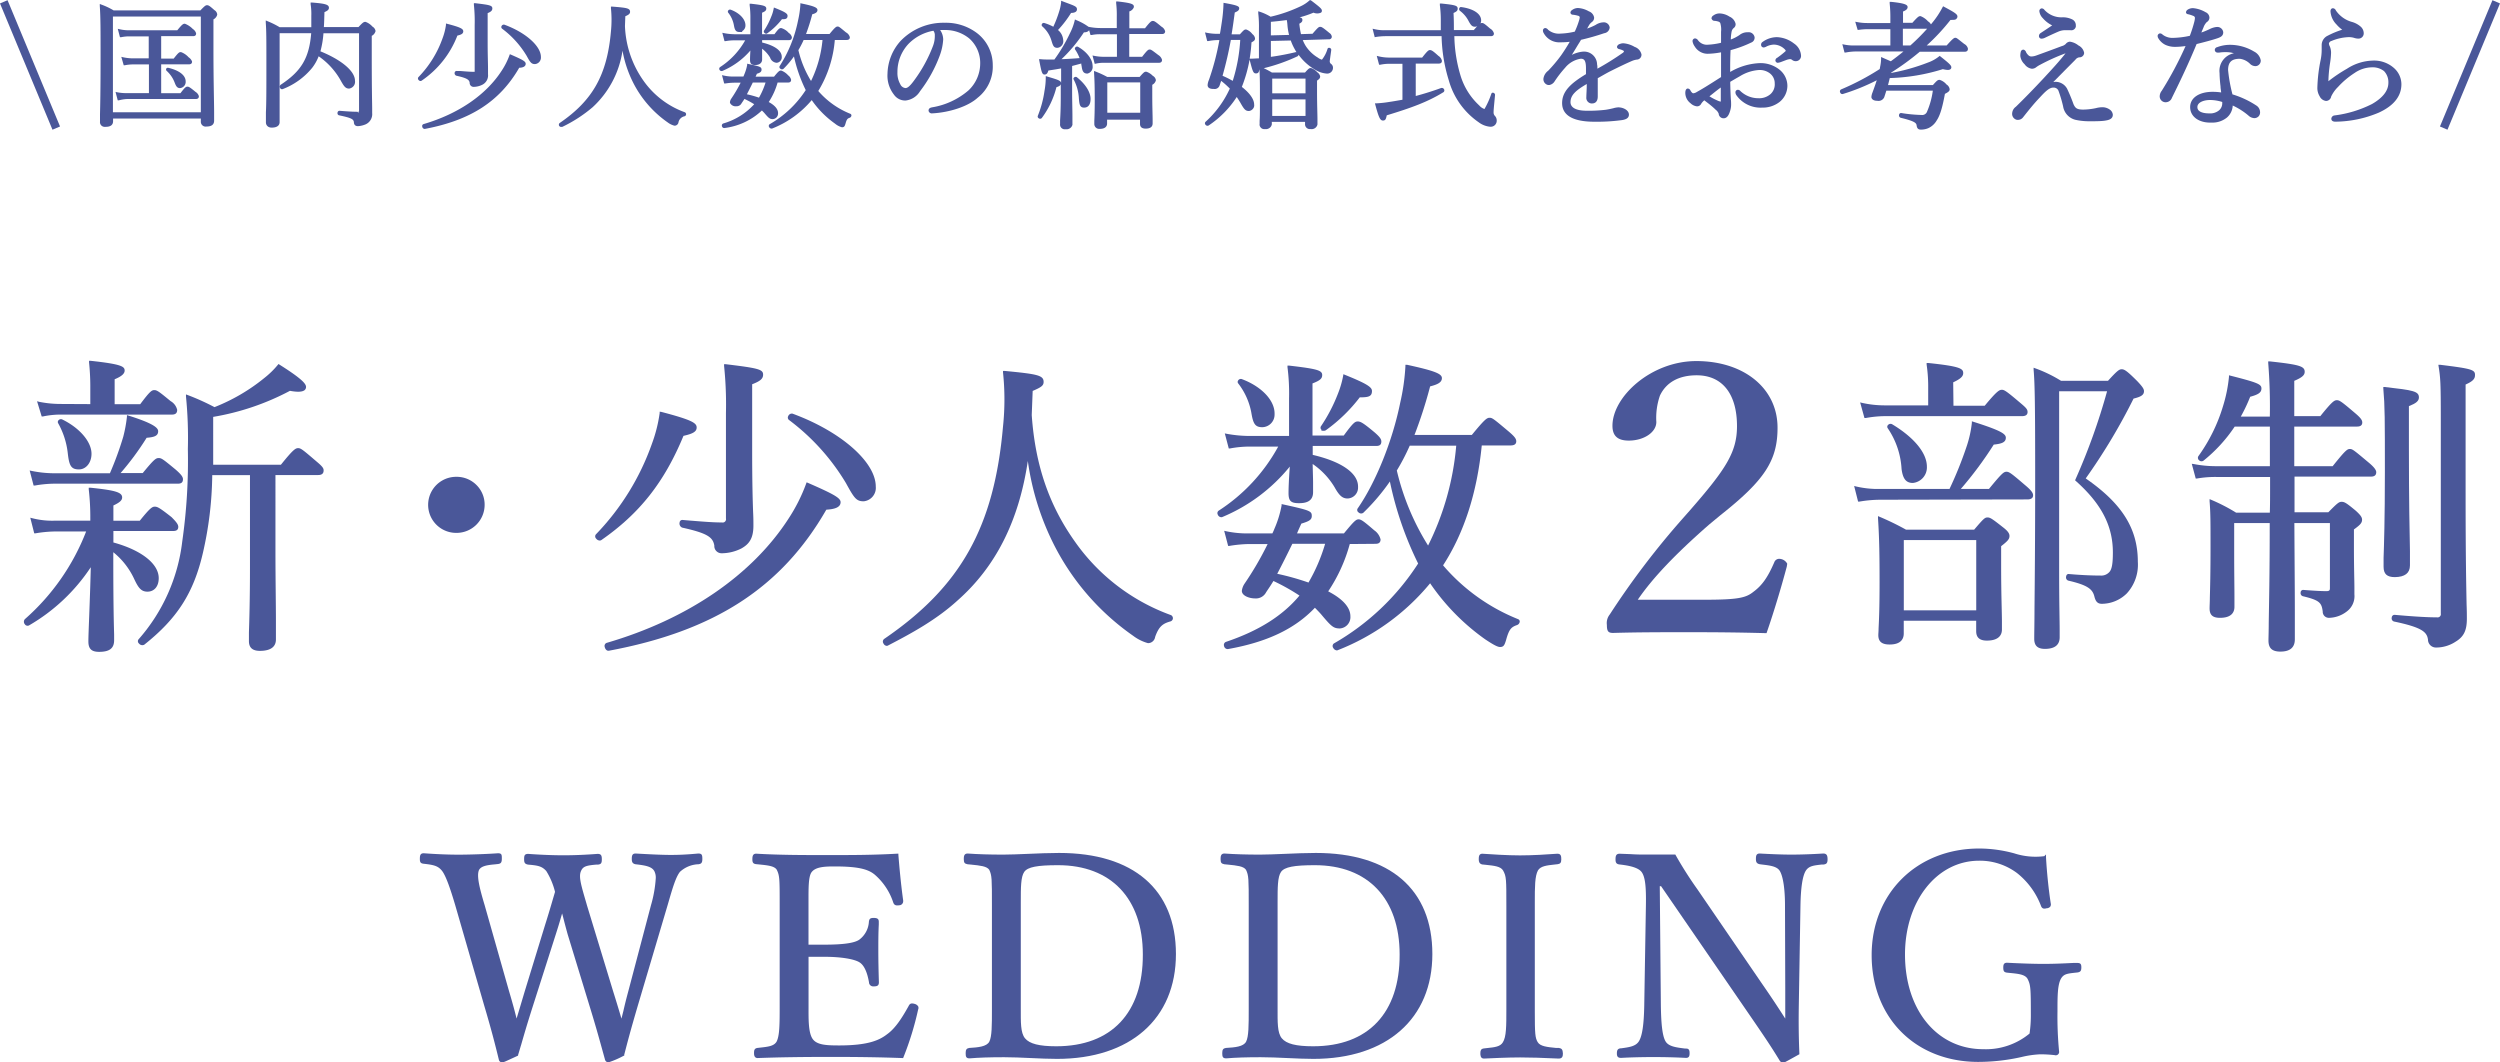 <svg xmlns="http://www.w3.org/2000/svg" viewBox="0 0 479.75 203.88"><defs><style>.cls-1{fill:#4a5799;}</style></defs><g id="レイヤー_2" data-name="レイヤー 2"><g id="sec_ttl_intro.svg" data-name="sec ttl intro.svg"><path class="cls-1" d="M134,163.79h0c-1.85.17-3.38.27-5.27.27s-4.45-.14-6.75-.27c-.68,0-.74.46-.74,1.06s.16.88.71,1c1.9.22,3.17.43,3.64,1.37a2.77,2.77,0,0,1,.25,1.34,23.6,23.6,0,0,1-.91,5.13L120.63,190c-.47,1.74-.78,3-1,4-.14.54-.25,1-.37,1.47-.14-.45-.27-.9-.42-1.4-.3-1-.65-2.16-1.21-3.94l-5-16.42-.1-.36c-1.08-3.68-1.53-5.2-1-6.27.38-.85,1.1-1,2.86-1.16l.34,0c.6-.07.76-.27.76-1s-.12-1.06-.81-1.06h0c-2.35.18-4.55.27-6.52.27s-4.38-.09-6.79-.27c-.76,0-.79.4-.79,1.06s.16.88.76,1c1.9.16,2.65.3,3.49,1.23a13.77,13.77,0,0,1,1.68,4l-.33,1.12c-.42,1.44-.85,2.92-1.65,5.46l-3.84,12.53-1,3.35c-.21.71-.39,1.29-.56,1.85-.3-1.23-.67-2.65-1.46-5.31L93,173.69c-1-3.32-1.54-5.59-1.1-6.69.38-.82,1.63-1,3.08-1.13l.62-.07c.46-.07.7-.24.7-1s0-1.06-.75-1.06h0c-2,.15-5.36.27-7.54.27-1.95,0-4.08-.08-6.7-.27-.69,0-.74.48-.74,1.11s.16.83.71.9c2,.22,2.76.42,3.5,1.31s1.6,3.33,2.6,6.72L92.93,193c1.32,4.44,2.07,7.35,2.8,10.35a.64.64,0,0,0,.62.52c.26,0,.38-.06,2.42-1l.65-.3,0-.11c.22-.71.4-1.36.6-2,.5-1.73,1.06-3.7,2.26-7.46l4.43-13.87c.48-1.49.85-2.75,1.16-3.84q.15.54.3,1.14c.22.86.47,1.8.76,2.85L113.12,193c1.06,3.43,1.76,5.93,2.43,8.35l.53,1.92a.72.72,0,0,0,.59.59h.06l.06,0a17.67,17.67,0,0,0,2.9-1.26l.1,0,0-.2c.68-2.61,1.12-4.34,2.62-9.46l5.67-19.12.19-.65c.79-2.73,1.42-4.88,2.22-5.87a5.49,5.49,0,0,1,3.54-1.45c.5-.07.75-.23.75-1S134.7,163.79,134,163.79Z"/><path class="cls-1" d="M197.24,88.46a51.27,51.27,0,0,0,5.07,16.18A47.46,47.46,0,0,0,217.44,122a8.47,8.47,0,0,0,2.85,1.42h.08a1.38,1.38,0,0,0,1.3-1.19c.73-2.07,1.5-2.58,3-3a.68.68,0,0,0,.36-.35.6.6,0,0,0,0-.49.63.63,0,0,0-.32-.35,38.53,38.53,0,0,1-18.36-14c-5-7-7.68-14.7-8.36-24.39l.18-4.63c1.6-.69,2.1-1,2.1-1.73,0-1.28-1.22-1.51-7.48-2.11l-.31,0,0,.31a49.54,49.54,0,0,1,0,10.33c-1.69,19.3-8.09,30.74-22.81,40.79a.65.65,0,0,0-.11.91.73.73,0,0,0,.61.42.46.46,0,0,0,.23-.06c4.52-2.34,9.28-4.94,13.31-8.61C191.11,108.75,195.53,99.94,197.24,88.46Z"/><path class="cls-1" d="M131,99.78a.52.52,0,0,0-.58.47.85.85,0,0,0,.49,1c4.93,1.09,5.9,1.87,6.17,3.46a1.35,1.35,0,0,0,.35,1,1.37,1.37,0,0,0,1,.46h.2a8.48,8.48,0,0,0,3.66-.93c1.37-.78,2.29-1.81,2.29-4.36,0-.71,0-1.53-.06-2.65-.08-2.28-.18-5.71-.18-11.75V73.74c1.58-.61,2.1-1.07,2.1-1.85,0-1-.88-1.24-7.18-2l-.31,0,0,.31a72.5,72.5,0,0,1,.36,9.09V99.49a.64.64,0,0,1-.48.77.7.7,0,0,1-.29,0c-1.65,0-3.42-.14-6.37-.38Z"/><path class="cls-1" d="M203.24,163.68c-1.88,0-4,.09-6.08.18-1.74.07-3.39.14-4.61.14-2.7,0-4.87-.07-6.86-.21-.68,0-.74.52-.74,1.06,0,.73.17.88.71,1l.72.07c1.68.17,3,.3,3.46,1,.51,1.09.51,1.74.51,6.8v20.05c0,3,0,5.15-.5,6.12S187.67,201,186,201.1c-.52.09-.69.32-.69,1s.09,1,.75,1h0c1.76-.15,3.87-.22,6.63-.22,1.59,0,3.38.08,5.1.16s3.48.16,5.05.16c14.07,0,22.82-7.71,22.82-20.12S217.47,163.68,203.24,163.68Zm-.54,37.1c-3.28,0-5.12-.47-6-1.53s-.81-3.14-.81-5.84v-20h0v-.33c0-2.79,0-4.81.66-5.76s2.52-1.29,6.49-1.29c10.19,0,16.27,6.41,16.27,17.14C219.35,194.38,213.28,200.78,202.7,200.78Z"/><path class="cls-1" d="M60.67,88.5C58.07,86.27,57.73,86,57.21,86s-1,.32-3.3,3.18h-13c0-.59,0-1.2,0-1.83s0-1.55,0-2.36V80a48.45,48.45,0,0,0,14.73-5c1.46.27,2.37.22,2.81-.13a.8.8,0,0,0,.28-.61c0-.56-.62-1.47-5.1-4.29l-.18-.12-.14.17a16.68,16.68,0,0,1-2.55,2.49,36,36,0,0,1-9.6,5.62,44.76,44.76,0,0,0-5.09-2.3l-.38-.14,0,.4a80.28,80.28,0,0,1,.36,10.06,109.08,109.08,0,0,1-1.08,17.78,34.45,34.45,0,0,1-8.4,18.78.58.58,0,0,0,.11.79.8.8,0,0,0,1,.22c6.29-5,9.45-9.87,11.24-17.54a69.43,69.43,0,0,0,1.81-15h7.24v17.51c0,6.49-.13,10.51-.2,12.67,0,.8,0,1.35,0,1.67,0,1.26.69,1.87,2.11,1.87,2.54,0,3.07-1.18,3.07-2.17,0-.71,0-1.94,0-3.59,0-3.2-.09-8-.09-13.45V91.16h8.15c.27,0,1.09,0,1.09-.85C62.14,89.85,61.82,89.46,60.67,88.5Z"/><path class="cls-1" d="M6.08,90.37l-.39-.08.76,2.89.22,0a22,22,0,0,1,3.62-.36H34.11c.48,0,1-.1,1-.85,0-.47-.36-.94-1.42-1.87C31.29,88.12,31,87.9,30.45,87.9s-.93.29-3.06,2.88H23.14a53.43,53.43,0,0,0,5-6.77c1.47-.12,2.21-.36,2.21-1.26,0-.57-.65-1.42-5.7-3l-.29-.09,0,.3a26.49,26.49,0,0,1-.71,3.86,61.71,61.71,0,0,1-2.56,7H10.29A22,22,0,0,1,6.08,90.37Z"/><path class="cls-1" d="M87.54,91.5a5.38,5.38,0,0,0,0,10.76h0A5.39,5.39,0,0,0,93,96.91a5.29,5.29,0,0,0-1.53-3.8,5.35,5.35,0,0,0-3.77-1.61Z"/><path class="cls-1" d="M116.05,124.17c.08.36.34.71.69.71h.08c20.29-3.78,33.17-12.13,41.75-27.07,1.37-.09,2.74-.35,2.74-1.44,0-.79-1.18-1.49-6.27-3.71l-.25-.1-.09.25a32.67,32.67,0,0,1-3.39,6.73c-7,10.83-19.36,19.3-34.9,23.83A.63.63,0,0,0,116.05,124.17Z"/><path class="cls-1" d="M151.26,79.85a.58.58,0,0,0,.17.76,42.18,42.18,0,0,1,10.91,12.1c1.6,2.92,2,3.49,3.4,3.49h0a2.59,2.59,0,0,0,2.32-2.83c0-4.71-6.7-10.59-16-14A.76.76,0,0,0,151.26,79.85Z"/><path class="cls-1" d="M126.59,79l0,.28a28.11,28.11,0,0,1-1.49,5.89,47.9,47.9,0,0,1-10.74,17.37.6.6,0,0,0,.05.83.89.89,0,0,0,.68.36.61.61,0,0,0,.31-.09h0c7.36-5.12,12.08-11.1,15.76-20,1.64-.37,2.53-.74,2.53-1.6s-.85-1.44-6.79-3Z"/><path class="cls-1" d="M253.64,82.52l.05,0-.2.14h.42a.64.64,0,0,0,.23,0,.53.53,0,0,0,.29-.1l.1-.07a30.58,30.58,0,0,0,6.41-6.24c1.63,0,2.34-.14,2.34-1.21,0-.7-.75-1.32-5.19-3.11l-.29-.12-.05.31a18,18,0,0,1-1,3.43,31.23,31.23,0,0,1-3.21,6.18A.54.54,0,0,0,253.64,82.52Z"/><path class="cls-1" d="M28.29,113.54c1.3,0,2.17-1,2.17-2.59,0-2.77-3.33-5.38-8.7-6.85v-2.2H33.21c.44,0,1-.08,1-.79,0-.44-.31-.89-1.3-1.88-2.33-1.83-2.71-2-3.21-2s-.92.27-2.88,2.7H21.76V97c1.24-.58,1.68-1,1.68-1.54,0-1-1.37-1.38-6.1-1.87l-.31,0,0,.31a46.92,46.92,0,0,1,.3,5.55v.47H10.41a15.26,15.26,0,0,1-4.2-.47l-.4-.1.76,3,.22,0a23.56,23.56,0,0,1,3.74-.36h6A43.09,43.09,0,0,1,4.78,118.81a.74.74,0,0,0,0,1,.61.61,0,0,0,.8.2,35.5,35.5,0,0,0,11.84-11.16c-.07,3.2-.2,6.58-.3,9.33-.09,2.3-.16,4.12-.16,4.91,0,1.41.59,2,2.05,2,2,0,2.89-.67,2.89-2.23,0-.24,0-.58,0-1.12-.05-1.81-.16-5.57-.16-14.24v-1.53a14.31,14.31,0,0,1,4,5.11C26.53,112.77,27.07,113.54,28.29,113.54Z"/><path class="cls-1" d="M11.61,77.52a20.78,20.78,0,0,1-4.09-.41L7.11,77,8,79.92l.23,0a16.27,16.27,0,0,1,3.55-.36H33c.85,0,1-.46,1-.91a2.64,2.64,0,0,0-1.28-1.69c-2.12-1.75-2.58-2.1-3.1-2.1s-.88.27-2.71,2.7H22V72.78c1.33-.55,1.92-1.07,1.92-1.67,0-.79-.64-1.23-6.52-1.87l-.31,0,0,.31c.15,1.44.23,2.9.24,4.35v3.65Z"/><path class="cls-1" d="M15.15,90.08c1.37,0,2.41-1.29,2.41-3,0-2.29-2.25-4.94-5.6-6.58a.61.61,0,0,0-.71.13.47.47,0,0,0-.1.57A15.11,15.11,0,0,1,13,86.92C13.27,89.33,13.61,90.08,15.15,90.08Z"/><path class="cls-1" d="M175.45,192.63c-.71-.21-.92.09-1.1.45-1.17,2.11-2.48,4.22-4.09,5.37-1.45,1.13-3.57,2.17-9.25,2.17-2.52,0-4.36-.1-5.13-1.35s-.72-3.78-.72-5.94v-9.72c.85,0,2,0,3.1,0,3.1,0,5.74.43,6.72,1.09,1.23.8,1.63,3,1.78,3.79a.8.8,0,0,0,.79.8h.11c.75,0,1-.2,1-.8-.06-1.9-.11-4.1-.11-6.1,0-1.66,0-3.26.09-5l0-.5c0-.55-.27-.74-1-.74s-.82.25-.9.73a4.6,4.6,0,0,1-1.7,3.33c-.81.72-3,1.07-6.8,1.07-1.06,0-2.24,0-3.09,0v-8.56c0-2.33,0-4.34.51-5.22.69-1.13,2.49-1.23,4.43-1.23,4.38,0,6.52.45,7.88,1.67a12,12,0,0,1,3.44,5.24c.17.5.5.65,1.16.54a.72.72,0,0,0,.53-.23.75.75,0,0,0,.22-.53.57.57,0,0,0,0-.16c-.45-3.19-.77-6.85-.92-8.74l0-.24h-.24c-4.64.27-9.06.27-13.33.27s-9.22,0-13.71-.27c-.68,0-.74.53-.74,1.11s.16.83.71.9l.62.06c1.67.17,2.88.3,3.34,1,.57,1.14.57,1.79.57,6.86v19.17c0,3.54,0,5.88-.61,7-.53.84-1.6.95-3.23,1.13l-.44.05c-.53.09-.64.4-.64.94,0,.31,0,1,.7,1,4-.15,8.61-.22,14.13-.22,5.19,0,9.51.07,13.6.22h.18l.07-.17a58.08,58.08,0,0,0,2.81-9.14.75.75,0,0,0,0-.62A1.15,1.15,0,0,0,175.45,192.63Z"/><path class="cls-1" d="M462.47,108.49c0-.54,0-1.44,0-2.74-.07-3.36-.2-9.62-.2-19.58V77.94c1.4-.55,1.92-1,1.92-1.67,0-1.18-1.07-1.39-6.52-2l-.31,0,0,.3c.3,3.29.3,6,.3,16,0,9.16-.17,14.12-.25,16.51,0,.81,0,1.34,0,1.67,0,1.4.65,2,2.17,2C461.48,110.72,462.47,110,462.47,108.49Z"/><path class="cls-1" d="M389,95.84c.28,0,1.15,0,1.15-.79,0-.48-.39-1-1.59-2-2.61-2.24-3-2.52-3.52-2.52s-.89.29-3.36,3.3h-5.4a71.85,71.85,0,0,0,6.32-8.51c1.51-.16,2.32-.43,2.32-1.32,0-.73-.93-1.38-6.23-3.06l-.29-.09,0,.3a21.3,21.3,0,0,1-.94,4.33,73.45,73.45,0,0,1-3.35,8.35H360.77a18.5,18.5,0,0,1-4.56-.47l-.4-.1.76,3,.23,0a24.14,24.14,0,0,1,4-.36Z"/><path class="cls-1" d="M349.88,163.79h0c-2.05.13-4.33.21-6.09.21-2,0-4.31-.11-6.09-.21-.69,0-.74.46-.74,1.06s.16.88.76,1l.46.06c1.51.18,2.82.34,3.36,1.22.65,1.07,1,3.54,1,6.62l.05,15.88v5.84c-1.47-2.3-2.86-4.39-4.56-6.84l-12.32-18a73.75,73.75,0,0,1-4.14-6.51l-.07-.13h-.15c-2.59,0-4,0-5.4,0-.83,0-1.9,0-3-.08l-2.14-.08c-.73,0-.79.5-.79,1.11s.18.88.76.95c1.62.18,3.56.52,4.25,1.46s.88,2.84.82,6.39L315.53,193c-.07,3.66-.39,5.75-1,6.78s-1.91,1.18-3.41,1.39h-.13c-.59.08-.71.4-.71,1s.22.84.81.84h0c1.66-.1,4-.16,6.25-.16,2,0,4.12.05,6.21.16.63,0,.68-.46.68-.9s-.05-.89-.65-.89h0l-.2,0c-1.67-.21-3.11-.38-3.72-1.32-.75-1.15-.89-4.1-.94-6.84l-.21-23h.25l16.62,24.19c3.3,4.8,4.51,6.6,6.14,9.28a.83.83,0,0,0,.65.39c.23,0,.24,0,3-1.54l.13-.07v-.16c-.1-2.4-.17-5.16-.11-9.11l.32-19.28c.06-3.39.39-5.62,1-6.63s1.66-1.05,3.09-1.23l.34,0c.58-.07.77-.3.77-1S350.56,163.79,349.88,163.79Z"/><path class="cls-1" d="M374.82,73.37c1.42-.67,1.92-1.14,1.92-1.78,0-.86-.63-1.3-6.7-1.93l-.32,0,0,.32a28.5,28.5,0,0,1,.3,3.92v3.89h-8.45a19.88,19.88,0,0,1-4.2-.47l-.41-.1.83,3,.23,0a21.15,21.15,0,0,1,3.55-.36H388c.73,0,1.09-.26,1.09-.79s-.31-.85-1.46-1.81c-2.53-2.15-3-2.46-3.47-2.46s-.94.22-3.29,3.06h-6Z"/><path class="cls-1" d="M398.62,184.79l-.75,0c-2,.1-3.71.18-5.71.18-1.72,0-4.08-.07-7-.22-.61,0-.73.35-.73.9,0,.71.14.92.71,1l.48.05c1.74.17,3,.29,3.48,1.16.57,1.16.62,1.68.62,7a23.86,23.86,0,0,1-.25,3.48,13.15,13.15,0,0,1-8.9,3c-8.81,0-15-7.47-15-18.17,0-10.26,6.11-18,14.22-18a11.88,11.88,0,0,1,7.29,2.38,14.63,14.63,0,0,1,4.57,6.25c.17.52.51.67,1.07.5a1,1,0,0,0,.71-.3.79.79,0,0,0,.11-.64c-.41-2.63-.75-5.94-.91-8.83l0-.56-.33.33a13.24,13.24,0,0,1-5.76-.54,25.74,25.74,0,0,0-6.71-.93c-12,0-20.66,8.6-20.66,20.45,0,12.07,8.43,20.5,20.5,20.5a38.15,38.15,0,0,0,8.27-.94,18.66,18.66,0,0,1,3.61-.52,25.7,25.7,0,0,1,2.75.16.64.64,0,0,0,.8-.37.71.71,0,0,0,.05-.22,70.24,70.24,0,0,1-.32-7.81c0-2.81,0-5.06.66-6.25.53-.93,1.23-1,2.76-1.17l.46-.05c.6-.1.7-.4.7-1S399.25,184.79,398.62,184.79Z"/><path class="cls-1" d="M362.34,81.53a.48.48,0,0,0-.09.64A15.36,15.36,0,0,1,364.91,90c.25,1.91.88,2.68,2.17,2.68v0a3,3,0,0,0,2.69-3.13c0-2.6-2.42-5.57-6.64-8.12A.63.63,0,0,0,362.34,81.53Z"/><path class="cls-1" d="M338.8,121.5H339l.06-.18c1.26-3.64,2.69-8.33,3.82-12.57l.08-.51,0-.08a1.77,1.77,0,0,0-1.61-.92,1,1,0,0,0-.86.65c-1.25,2.89-2.32,4.43-4,5.67-1.44,1.17-2.94,1.53-9.49,1.53H314.29c2.8-4.12,7.16-8.71,13.66-14.4l2.16-1.79c8.56-6.76,11-10.54,11-16.83,0-7.52-6.41-12.78-15.59-12.78-8.67,0-16.09,6.83-16.09,12.42,0,1.94,1,2.84,3.13,2.84,2.91,0,5.29-1.6,5.29-3.57a13.07,13.07,0,0,1,.69-5.06c1.2-2.55,3.64-3.9,7.05-3.9,4.92,0,7.74,3.56,7.74,9.76,0,5-2.14,8.26-9,16.12l-1.51,1.71a155.37,155.37,0,0,0-13.91,18.31,2.64,2.64,0,0,0-.55,2c0,1.21.25,1.54,1.19,1.54,4.9-.14,9.4-.14,14.61-.14S333.69,121.36,338.8,121.5Z"/><path class="cls-1" d="M454.52,88.74c-2.78-2.33-3.07-2.58-3.58-2.58s-.89.29-3.3,3.3h-7.37v-7.6h12.05c.9,0,1-.49,1-.79,0-.48-.37-.95-1.47-1.87-2.48-2.11-2.89-2.4-3.4-2.4s-.93.27-3.18,3.06h-5V73.08c1.5-.63,2-1.09,2-1.73,0-1.07-1-1.38-6.7-2l-.3,0,0,.3c.27,3.41.38,6.88.31,10.29h-5.57a31.4,31.4,0,0,0,1.8-3.8c1.46-.4,2.16-.76,2.16-1.59s-.74-1.13-5.95-2.46l-.28-.07,0,.29A27.91,27.91,0,0,1,426.58,78a32.21,32.21,0,0,1-4.69,9.51.59.59,0,0,0,.09.79.66.66,0,0,0,.86.11,29,29,0,0,0,6-6.55h6.75v7.6H425.26a22.13,22.13,0,0,1-4.27-.41L420.6,89l.76,2.83.22,0a20.44,20.44,0,0,1,3.74-.3h10.31v2c0,1.6,0,3.25-.05,4.85h-6.47a35,35,0,0,0-4.71-2.44l-.38-.16,0,.41c.18,2.21.18,4.09.18,8.62,0,5.25-.08,8-.13,9.88,0,.86-.05,1.5-.05,2.06,0,1.27.6,1.81,2,1.81,2.29,0,2.77-1.15,2.77-2.11,0-.57,0-1.23,0-2.1,0-1.68-.05-4.21-.05-8.46v-5.51h6.82c0,9.89-.14,15.73-.19,19.24,0,1.56-.05,2.62-.05,3.31,0,1.46.71,2.11,2.29,2.11,1.84,0,2.77-.79,2.77-2.35,0-1,0-2.77,0-5.54,0-3.66-.05-9.06-.09-16.77h6.82v12.47c0,.41-.07.59-.71.59-.91,0-2.27-.07-4.44-.24a.5.5,0,0,0-.47.51.62.62,0,0,0,.41.7c3.23.77,3.61,1.25,3.83,2.93a1.19,1.19,0,0,0,.31.85,1.18,1.18,0,0,0,.82.37.37.37,0,0,0,.15,0,5.75,5.75,0,0,0,3.38-1.25,3.66,3.66,0,0,0,1.42-3.26c0-.36,0-.77,0-1.34,0-1.3-.09-3.48-.09-8V101.6c1.21-.88,1.56-1.25,1.56-1.87,0-.46-.28-.87-1.17-1.69-1.82-1.52-2.22-1.74-2.74-1.74s-.78.2-2.56,2h-6.49V91.46H455c.85,0,1-.46,1-.85S455.62,89.65,454.52,88.74Z"/><path class="cls-1" d="M407.15,70.86c-.47,0-.86.28-2.63,2.22h-9a26.09,26.09,0,0,0-4.9-2.38l-.37-.14,0,.39c.24,2.76.3,7,.3,21.4,0,11.26-.08,19.23-.13,24.5,0,2.55-.05,4.44-.05,5.74s.63,1.93,2.05,1.93c1.88,0,2.83-.75,2.83-2.23,0-.35,0-.81,0-1.49,0-1.75-.1-5-.1-11.35V75.08h9.2A120.34,120.34,0,0,1,398.28,92l-.07.17.13.12c4.93,4.39,7.12,8.63,7.12,13.73,0,2.19-.2,3.28-.71,3.79a2.08,2.08,0,0,1-1.68.64c-1.24,0-3.31-.05-6.12-.3-.25,0-.44.21-.47.53a.64.64,0,0,0,.42.74c3.81.88,4.64,1.67,5,3,.22.9.54,1.45,1.44,1.45a6.86,6.86,0,0,0,4.8-2,8.14,8.14,0,0,0,2.11-6.06c0-6.35-3-11.15-10-16a113.72,113.72,0,0,0,9.18-15.32c1.33-.33,2-.65,2-1.42,0-.43-.28-.86-1.28-1.92C408.18,71.18,407.67,70.86,407.15,70.86Z"/><path class="cls-1" d="M385.62,102.85c0-.51-.37-1-1.29-1.7-2-1.57-2.4-1.85-2.92-1.85s-.74.2-2.57,2.34H365.76a51.48,51.48,0,0,0-5-2.44l-.37-.16,0,.41c.26,4,.3,7.42.3,12.4s-.12,7.34-.19,8.77c0,.55-.05.94-.05,1.25,0,1.25.67,1.81,2.17,1.81,2.24,0,2.71-1.15,2.71-2.11v-2.45h13.9v2c0,1.22.67,1.81,2.05,1.81,2.52,0,2.89-1.32,2.89-2.11,0-.3,0-.79,0-1.5,0-1.83-.15-5.24-.15-10.62v-3.89C385.25,103.85,385.62,103.47,385.62,102.85Zm-6.38,14.27h-13.9V103.64h13.9Z"/><path class="cls-1" d="M234.51,99.24a33.08,33.08,0,0,0,13-9.7c-.21,2.94-.24,4.44-.24,5.09,0,1.5.45,1.93,2,1.93,1.16,0,2.71-.22,2.71-2.11,0-.37,0-.93,0-1.79s-.05-2-.08-3.62a14.28,14.28,0,0,1,4.2,4.45c.91,1.64,1.52,2.17,2.51,2.17a2.08,2.08,0,0,0,2-2.16.45.45,0,0,0,0-.13c0-2.58-3.17-4.79-8.7-6.08V85.58h12.17c.48,0,1-.1,1-.85,0-.47-.31-.9-1.29-1.75-2.15-1.8-2.69-2.1-3.22-2.1s-.86.18-2.7,2.7h-6v-10c1.46-.57,1.86-.93,1.86-1.61,0-.91-1-1.19-6.34-1.81l-.32,0,0,.31a39.74,39.74,0,0,1,.3,6v7.19h-7.49a24.56,24.56,0,0,1-4.45-.41l-.39-.08.76,2.89.23,0a20.32,20.32,0,0,1,3.91-.36h5.35A34,34,0,0,1,233.86,98a.59.59,0,0,0-.15.79.72.72,0,0,0,.62.46A.57.57,0,0,0,234.51,99.24Z"/><path class="cls-1" d="M263.93,104.36c.44,0,1-.08,1-.85a3,3,0,0,0-1.22-1.75c-2-1.73-2.52-2.1-3-2.1s-.87.34-2.81,2.7h-9c.26-.64.56-1.29.83-1.88,1.54-.46,2-.75,2-1.47,0-.94-.31-1.07-5.53-2.22l-.26-.06,0,.26a20.33,20.33,0,0,1-1.37,4.46,9.28,9.28,0,0,1-.4.91h-4.47a19.42,19.42,0,0,1-4.38-.41l-.4-.09.76,2.9.23,0a25,25,0,0,1,3.85-.36h3.5a61.25,61.25,0,0,1-4.42,7.59,3.17,3.17,0,0,0-.53,1.4c0,.9,1.35,1.45,2.58,1.45a2.2,2.2,0,0,0,2.08-1.19l.23-.35c.39-.57.79-1.17,1.17-1.81a39.92,39.92,0,0,1,5,2.8c-3.22,3.87-7.83,6.77-14.09,8.88a.62.62,0,0,0-.39.77.72.72,0,0,0,.65.62h.09c7.51-1.34,12.83-3.86,16.7-7.93.39.39.81.82,1.18,1.24,2,2.39,2.4,2.73,3.63,2.73h0a2.18,2.18,0,0,0,2-2.35c0-1.68-1.47-3.33-4.26-4.77a30.73,30.73,0,0,0,4.14-9.08Zm-12.83,7.43a49.74,49.74,0,0,0-6-1.68c.91-1.72,1.83-3.56,2.9-5.75h6.29A33.48,33.48,0,0,1,251.1,111.79Z"/><path class="cls-1" d="M299.16,201.1l-.55,0c-1.7-.17-3.05-.3-3.53-1.12s-.55-1.55-.55-5.85v-21c0-2.91,0-5,.61-6.11.52-.82,1.65-.95,3.22-1.12l.55-.06c.46-.07.7-.24.7-.9s-.06-1.11-.75-1.11h0c-2,.15-4.81.32-7.17.32s-5.52-.2-7.23-.32c-.63,0-.69.52-.69,1.06s.15.87.66,1l.61.06c1.71.18,2.94.3,3.41,1.11.62,1.13.62,1.66.62,6.79v19.86c0,3.17,0,5.26-.67,6.31-.5.84-1.56.95-3,1.1l-.69.08c-.53.09-.63.4-.63.94,0,.31,0,1,.69,1,1.27-.06,4.48-.22,6.95-.22,1.85,0,4.27.07,7.4.22.73,0,.8-.49.8-1C299.88,201.42,299.71,201.19,299.16,201.1Z"/><path class="cls-1" d="M252.51,163.68c-1.88,0-4,.09-6.08.18-1.74.07-3.38.14-4.61.14-2.69,0-4.86-.07-6.86-.21-.67,0-.73.52-.73,1.06,0,.73.17.88.71,1l.71.07c1.69.17,3,.3,3.46,1,.52,1.09.52,1.74.52,6.8v20.05c0,3,0,5.15-.5,6.12S237,201,235.25,201.1c-.53.09-.7.32-.7,1s.09,1,.76,1h0c1.76-.15,3.86-.22,6.62-.22,1.6,0,3.38.08,5.11.16s3.48.16,5,.16c14.08,0,22.83-7.71,22.83-20.12S266.74,163.68,252.51,163.68Zm-.53,37.1c-3.28,0-5.12-.47-6-1.53s-.81-3.14-.81-5.84v-20h0v-.33c0-2.79,0-4.81.66-5.76s2.52-1.29,6.49-1.29c10.18,0,16.27,6.41,16.27,17.14C268.63,194.38,262.56,200.78,252,200.78Z"/><path class="cls-1" d="M238.25,72.73a.61.61,0,0,0-.66.3.45.45,0,0,0,0,.52,13,13,0,0,1,2.54,5.64c.35,2.1.7,2.79,2.11,2.79v0a2.41,2.41,0,0,0,2.35-2.45.57.57,0,0,0,0-.14C244.62,76.82,242.07,74.14,238.25,72.73Z"/><path class="cls-1" d="M468.25,70l-.33,0,.05.33c.35,2.15.42,3.17.42,10.1v37.31a.62.62,0,0,1-.49.73.92.92,0,0,1-.28,0c-1.78,0-4.35-.15-8.06-.48a.53.53,0,0,0-.58.5.63.63,0,0,0,.43.78c5.36,1.12,6.32,2,6.52,3.47a1.52,1.52,0,0,0,1.52,1.52h.17a6.8,6.8,0,0,0,3.61-1.12c1.57-.95,2.16-2.15,2.16-4.41,0-.66,0-1.48-.05-2.69-.06-3.15-.19-9-.19-21.37V73.79c1.34-.6,1.8-1.06,1.8-1.78C475,70.94,474.32,70.75,468.25,70Z"/><path class="cls-1" d="M287.87,124.16c.7,0,.86-.4,1.14-1.32.59-2.13,1-2.51,2.13-2.9a.79.79,0,0,0,.5-.67.49.49,0,0,0-.31-.45A37.09,37.09,0,0,1,277,108.58l-.07-.1c4-6.16,6.52-13.88,7.42-23h5.53c.72,0,1.09-.26,1.09-.79s-.4-1-1.59-2c-2.72-2.28-3-2.52-3.52-2.52s-.93.27-3.42,3.3h-11a87,87,0,0,0,3-9.32c1.43-.37,2.26-.76,2.26-1.59S275.37,71.17,270,70L269.7,70l0,.29a41,41,0,0,1-1,7c-1.48,7.33-4.69,15.3-8.19,20.32a.55.55,0,0,0,.21.73.69.69,0,0,0,.9.06,40.28,40.28,0,0,0,5.1-6,65.47,65.47,0,0,0,5.42,15.74,46.94,46.94,0,0,1-16.17,15.34.62.62,0,0,0-.11.87.85.85,0,0,0,.67.46.41.41,0,0,0,.21-.05,43.4,43.4,0,0,0,17.7-12.83A42.43,42.43,0,0,0,285,122.68C286.67,123.79,287.4,124.16,287.87,124.16Zm-13.82-19.47a47.47,47.47,0,0,1-6-14.4,40.69,40.69,0,0,0,2.48-4.77h8.92A53.05,53.05,0,0,1,274.05,104.69Z"/><path class="cls-1" d="M391.28,7a.48.48,0,0,0,.47.42h0a1.5,1.5,0,0,0,.63-.15c1-.48,1.71-.81,2.66-1.22a3.38,3.38,0,0,1,1.29-.26l.46,0a3.14,3.14,0,0,0,.5,0,.88.88,0,0,0,1.06-.67.79.79,0,0,0,0-.2,1.24,1.24,0,0,0-.66-1.18,4.11,4.11,0,0,0-1.89-.42,4.41,4.41,0,0,1-3.47-1.42.66.66,0,0,0-.56-.29.52.52,0,0,0-.42.51A2.24,2.24,0,0,0,392,3.47a5.62,5.62,0,0,0,1.81,1.4c-.88.6-1.49,1-2.22,1.48A.69.69,0,0,0,391.28,7Z"/><path class="cls-1" d="M146.14,13.38c0-.55-.29-.62-2.51-1.1l-.25-.06,0,.26a8.7,8.7,0,0,1-.59,1.9,2.88,2.88,0,0,1-.13.31h-1.85a8.21,8.21,0,0,1-1.86-.18l-.4-.09.42,1.6.23,0a11.23,11.23,0,0,1,1.64-.15h1.29a26.93,26.93,0,0,1-1.8,3.06,1.44,1.44,0,0,0-.25.66v.07l0,.07a1.19,1.19,0,0,0,1.23.66,1.05,1.05,0,0,0,1-.58l.09-.13c.15-.22.31-.45.46-.7A17.32,17.32,0,0,1,144.73,20a12.79,12.79,0,0,1-5.92,3.69.41.41,0,0,0-.27.51.44.44,0,0,0,.41.37H139a12.73,12.73,0,0,0,7.21-3.37l.41.42c.86,1,1.07,1.24,1.68,1.24h0a1.11,1.11,0,0,0,.74-.36,1.1,1.1,0,0,0,.27-.8c0-.76-.62-1.49-1.79-2.12a13.3,13.3,0,0,0,1.7-3.74h2c.52,0,.59-.31.59-.49v-.06a1.45,1.45,0,0,0-.56-.83,3.32,3.32,0,0,0-1.33-.92l-.09,0c-.27,0-.49.19-1.29,1.17H145c.08-.19.17-.37.25-.56C145.79,14,146.14,13.8,146.14,13.38Zm.77,2.46a14.63,14.63,0,0,1-1.26,2.9,21,21,0,0,0-2.32-.65c.36-.7.74-1.44,1.13-2.25Z"/><path class="cls-1" d="M173.77,19.29a3.7,3.7,0,0,0,2.79-1.79,26.08,26.08,0,0,0,3.76-6.79A10.69,10.69,0,0,0,181,7.58a3.26,3.26,0,0,0-.59-1.82h1A7.24,7.24,0,0,1,186,7.38a6.28,6.28,0,0,1,2.1,4.77,7.12,7.12,0,0,1-2.25,5.2,14.26,14.26,0,0,1-7,3.25c-.26.06-.66.15-.66.64a.62.62,0,0,0,.62.52h0c3.4-.16,7-1.35,8.8-3a7.59,7.59,0,0,0,2.9-6.28,7.72,7.72,0,0,0-3-6.11,9.85,9.85,0,0,0-6.18-2,11.4,11.4,0,0,0-8.51,3.49,9.69,9.69,0,0,0-2.51,6.3,5.89,5.89,0,0,0,1.24,4A2.62,2.62,0,0,0,173.77,19.29Zm.61-10.91a8.88,8.88,0,0,1,4.74-2.48,1.36,1.36,0,0,1,.27.92,5.28,5.28,0,0,1-.35,2,27.49,27.49,0,0,1-3.68,6.7c-.74,1-1.2,1.38-1.6,1.38a1.21,1.21,0,0,1-1-.75,4.28,4.28,0,0,1-.54-2.3A7.82,7.82,0,0,1,174.38,8.38Z"/><path class="cls-1" d="M324.42,19.82a2.13,2.13,0,0,0,1.23.59.88.88,0,0,0,.8-.48,2.64,2.64,0,0,1,.61-.68l.18.14c.73.56,1.37,1.05,2,1.67a1.74,1.74,0,0,1,.58.76.93.93,0,0,0,.94.88h0c.64,0,1-.57,1.25-1.42a3.93,3.93,0,0,0,.19-1.22c0-.13,0-.69-.05-1-.05-.89-.1-2.14-.12-3.36l1.18-.69.72-.41a8,8,0,0,1,3.55-1.16,3.19,3.19,0,0,1,2.19.66,2.39,2.39,0,0,1,.9,1.9,2.5,2.5,0,0,1-.8,2.05,3.3,3.3,0,0,1-2.33.8A5,5,0,0,1,334,17.49a.68.68,0,0,0-.53-.26.48.48,0,0,0-.44.46,1,1,0,0,0,.15.53,5.67,5.67,0,0,0,5,2.43,5.24,5.24,0,0,0,3.3-1.07A4,4,0,0,0,343,16.47a4,4,0,0,0-1.63-3.19,5.85,5.85,0,0,0-3.62-1.17,12.21,12.21,0,0,0-5.73,1.7c0-1.37,0-2.72.08-4.19a21.7,21.7,0,0,0,3.95-1.45,1,1,0,0,0,.66-1,1.16,1.16,0,0,0-.45-.76,1.09,1.09,0,0,0-.8-.22,2.43,2.43,0,0,0-1.66.54,7.66,7.66,0,0,1-1.66.85,9.09,9.09,0,0,1,.17-1.57,1.17,1.17,0,0,1,.4-.64.88.88,0,0,0,.35-.81,2,2,0,0,0-1.17-1.37,3.69,3.69,0,0,0-1.82-.61,1.92,1.92,0,0,0-1.24.37.69.69,0,0,0-.39.55l0,.09.05.07A.56.56,0,0,0,329,4a2.6,2.6,0,0,1,.71.13.59.59,0,0,1,.41.29,4.33,4.33,0,0,1,.15,1.69v2.1a13.78,13.78,0,0,1-2.78.38,2.13,2.13,0,0,1-1.66-.89.72.72,0,0,0-.58-.33.51.51,0,0,0-.45.55,2.31,2.31,0,0,0,.42,1,2.89,2.89,0,0,0,2.45,1.4,15,15,0,0,0,2.6-.28c0,.42,0,.83,0,1.25,0,1.09,0,2.22,0,3.5l-1.57,1c-.95.6-1.93,1.22-3.08,1.86a1.49,1.49,0,0,1-.67.25.31.31,0,0,1-.24-.12,1.34,1.34,0,0,1-.34-.48.61.61,0,0,0-.48-.31c-.14,0-.48.08-.48.86A2.51,2.51,0,0,0,324.42,19.82Zm3.91-1.56c.59-.47,1.24-1,1.89-1.47v2.46a1.72,1.72,0,0,0,0,.25,2.38,2.38,0,0,1-.71-.24,10.34,10.34,0,0,1-1.47-.78Z"/><path class="cls-1" d="M387.06,23l.16,0a1.21,1.21,0,0,0,1-.48c1.23-1.56,2.19-2.74,3.19-3.78l.1-.11c.93-1,1.73-1.82,2.51-1.82a1,1,0,0,1,1,.6,24.92,24.92,0,0,1,.89,3A3.16,3.16,0,0,0,398.31,23a12.33,12.33,0,0,0,2.49.27h.35c.8,0,1.94,0,2.67-.1s1.63-.27,1.63-1.15a1.32,1.32,0,0,0-.6-1,2.43,2.43,0,0,0-1.48-.44,4.92,4.92,0,0,0-1.16.17,12.3,12.3,0,0,1-2.42.28c-1.26,0-1.52-.29-1.87-1a32.68,32.68,0,0,0-1.24-3,2.54,2.54,0,0,0-2.24-1.33h0a3,3,0,0,0-.42.05l2.36-2.39,1.88-1.89A1.16,1.16,0,0,1,399,11a.88.88,0,0,0,.94-.77V10.1a2,2,0,0,0-1.09-1.38A3.38,3.38,0,0,0,397.24,8h-.07a1.08,1.08,0,0,0-.75.43,1.65,1.65,0,0,1-.77.42c-1.59.6-3.41,1.27-4.89,1.8a3,3,0,0,1-.93.19h0a.8.8,0,0,1-.61-.27,1.93,1.93,0,0,1-.41-.54.77.77,0,0,0-.46-.5l-.07,0-.07,0a.54.54,0,0,0-.43.44,2.94,2.94,0,0,0-.08.8,2.61,2.61,0,0,0,.82,1.56,2.05,2.05,0,0,0,1.37.86,1.3,1.3,0,0,0,.88-.31,4.93,4.93,0,0,1,.73-.45,38.13,38.13,0,0,1,4.88-2.2c-1.16,1.49-2.66,3.12-4.22,4.8-2,2.15-3.91,4.09-5.32,5.46a1.66,1.66,0,0,0-.7,1.19A1.17,1.17,0,0,0,387.06,23Z"/><path class="cls-1" d="M338.54,9.1h0a1.38,1.38,0,0,0,.4-.15,3.48,3.48,0,0,1,1.44-.39,3,3,0,0,1,2.27,1.07.25.25,0,0,1,0,.19,17.51,17.51,0,0,1-1.59,1.26.59.59,0,0,0-.36.52.47.47,0,0,0,.48.45l.31-.06c.24-.07.46-.16.7-.25l.61-.23a2.83,2.83,0,0,1,.67-.16.62.62,0,0,1,.44.15,1.08,1.08,0,0,0,.67.24,1,1,0,0,0,.72-.27,1,1,0,0,0,.32-.69v-.08a3,3,0,0,0-1.35-2.35,5.69,5.69,0,0,0-3.24-1.22v0h0a4.68,4.68,0,0,0-2.75.89.64.64,0,0,0-.33.58.54.54,0,0,0,.14.36A.53.53,0,0,0,338.54,9.1Z"/><path class="cls-1" d="M266.55,19.57a21.29,21.29,0,0,1-2.39.26l-.31,0,.08.3c.66,2.46.93,3,1.46,3s.58-.37.73-1c4.76-1.45,7.92-2.6,10.91-4.46a.45.45,0,0,0,0-.65.49.49,0,0,0-.36-.15l-.07,0c-1.61.59-3.26,1.11-4.92,1.55V12.2h4.43c.55,0,.59-.37.59-.49v-.06a1.51,1.51,0,0,0-.67-.93c-1.1-1-1.35-1.11-1.62-1.11s-.45.11-1.5,1.44h-6.31a8.76,8.76,0,0,1-2-.23l-.4-.1.45,1.7.23,0a8.59,8.59,0,0,1,1.75-.18h2.5v6.9C268.21,19.3,267.33,19.46,266.55,19.57Z"/><path class="cls-1" d="M264,7.1a12.44,12.44,0,0,1,1.83-.16h10.81a30.82,30.82,0,0,0,1.4,8.53,14.5,14.5,0,0,0,5.73,8,4.26,4.26,0,0,0,2.18.85h.14a1.14,1.14,0,0,0,1.13-1.16,1.27,1.27,0,0,0-.32-.89.94.94,0,0,1-.28-.73c0-.36.05-.94.2-2.47l.08-.88a.44.44,0,0,0-.38-.4.3.3,0,0,0-.33.2,15.79,15.79,0,0,1-1.32,2.93,2.28,2.28,0,0,1-1-.68,12.91,12.91,0,0,1-3.62-5.82,27.86,27.86,0,0,1-1.16-7.48h7c.51,0,.59-.3.59-.48V6.4a1.46,1.46,0,0,0-.72-.91c-1.07-.93-1.29-1.08-1.57-1.08a.54.54,0,0,0-.3.09,1.08,1.08,0,0,0,.14-.59c0-1.25-1.46-2.23-3.79-2.55a.33.33,0,0,0-.38.18.43.43,0,0,0,.08.52,5.69,5.69,0,0,1,1.73,2.07c.42.75.66,1,1.2,1h0a1.17,1.17,0,0,0,.41-.1c-.18.19-.39.43-.66.74H279c0-1,0-2.07-.07-3.28.55-.24.8-.44.8-.81,0-.59-.4-.72-3.11-1l-.31,0,0,.31a22.88,22.88,0,0,1,.18,2.86c0,.38,0,.76,0,1.12s0,.56,0,.83H265.8a7.93,7.93,0,0,1-2-.2l-.4-.09.41,1.63Z"/><path class="cls-1" d="M206.63,14.8a.45.45,0,0,0-.54.1.28.28,0,0,0-.05.36,8.68,8.68,0,0,1,1,3.67c.1,1.13.18,1.72,1,1.72s1.24-.63,1.24-1.66C209.29,17.69,208.3,16.13,206.63,14.8Z"/><path class="cls-1" d="M221.81,15.42l0-.06v0a1.13,1.13,0,0,0-.59-.81,3.07,3.07,0,0,0-1.24-.79h-.08c-.26,0-.43.12-1.2,1h-6.23a17.58,17.58,0,0,0-2.15-1l-.37-.15,0,.4c.1,1.51.13,2.82.13,5.18,0,2.18-.05,3.3-.08,4,0,.27,0,.46,0,.61a.92.92,0,0,0,.9.93h.16c1.26,0,1.39-.72,1.39-1v-.76h6.32v.81c0,.41.18.9,1.08.9s1.34-.35,1.34-1c0-.14,0-.37,0-.7,0-.84-.07-2.4-.07-4.81V16.27A1.31,1.31,0,0,0,221.81,15.42Zm-3,6.21h-6.32V15.81h6.32Z"/><path class="cls-1" d="M201,14.7l-.32-.1v.34a14,14,0,0,1-.24,2.49,20.26,20.26,0,0,1-1.29,4.81.4.4,0,0,0,.22.48.43.43,0,0,0,.54-.06l0,0a16.81,16.81,0,0,0,2.82-5.93c.42-.13.77-.29.83-.6v2.6h0c0,2.13-.08,3.59-.13,4.38,0,.34,0,.58,0,.7a.9.9,0,0,0,.81,1h.25l.21,0a1.12,1.12,0,0,0,.58-.17,1.13,1.13,0,0,0,.52-.69,1.43,1.43,0,0,0,0-.23c0-.27,0-.75,0-1.39,0-1.19-.06-3-.06-4.87V12.66l1.76-.47c0,.13,0,.27.05.41.12.89.26,1.52,1.12,1.52h0a1.29,1.29,0,0,0,1-1.45c0-1.28-1.1-2.73-2.8-3.69a.4.4,0,0,0-.48.09.34.34,0,0,0-.07.44,7.73,7.73,0,0,1,.85,1.64c-1.09.09-2.23.16-3.47.21A28.78,28.78,0,0,0,208,6.21c.62,0,.88-.23,1-.42l.27.93.22,0a7.68,7.68,0,0,1,1.65-.15h3.2v4.33h-2.52a9.4,9.4,0,0,1-1.77-.17l-.4-.08.43,1.61.23-.05a6.41,6.41,0,0,1,1.51-.16h10.58c.53,0,.59-.36.59-.51v-.07a1.6,1.6,0,0,0-.71-.91c-1.23-.94-1.4-1.06-1.66-1.06s-.45.11-1.45,1.4h-2.47V6.53H223c.55,0,.59-.39.59-.51V6a1.43,1.43,0,0,0-.7-.88c-1.19-1-1.39-1.1-1.67-1.1s-.5.14-1.5,1.41h-3V2.19a1.34,1.34,0,0,0,.87-.82l0-.09c0-.49-.45-.7-3.09-1l-.31,0,0,.31a19.81,19.81,0,0,1,.12,2.67V5.38h-3.2a11.27,11.27,0,0,1-1.93-.18l-.3-.06a10.64,10.64,0,0,0-2.32-1.27l-.28-.14-.07.3a10.83,10.83,0,0,1-.87,2.32,31.32,31.32,0,0,1-3,5.07c-.42,0-.87,0-1.35,0-.31,0-.73,0-1.28-.06l-.33,0,.07.32c.41,2.12.51,2.62,1,2.62s.61-.39.74-.77c1-.15,1.75-.27,2.44-.4v2.76C203.53,15.45,202.92,15.27,201,14.7Z"/><path class="cls-1" d="M201.79,7.85c.3,1,.46,1.33,1.14,1.33h0a1.25,1.25,0,0,0,.85-.48,1.29,1.29,0,0,0,.25-1,2.75,2.75,0,0,0-1-1.94,21,21,0,0,0,2.51-3.28c.44,0,1.13-.1,1.13-.69s-.53-.69-2.74-1.53l-.3-.12,0,.32a8.75,8.75,0,0,1-.4,1.81,21.93,21.93,0,0,1-1.1,2.86,9.12,9.12,0,0,0-1.74-.72.38.38,0,0,0-.44.2.35.35,0,0,0,.05.44A5.8,5.8,0,0,1,201.79,7.85Z"/><path class="cls-1" d="M31.88,13.22a.39.39,0,0,0,.09.37,5.77,5.77,0,0,1,1.57,2.32c.24.63.47,1,1,1h0a1.2,1.2,0,0,0,1.09-1.29c0-1.16-1.23-2.12-3.35-2.61A.37.37,0,0,0,31.88,13.22Z"/><path class="cls-1" d="M312.59,22c0-.84-1.06-1.4-2.06-1.4h0a4.13,4.13,0,0,0-.93.17c-.5.12-1,.23-1.5.3a27.37,27.37,0,0,1-3.61.18c-2,0-3.11-.58-3.11-1.64,0-1.37,1.05-2.28,3.12-3.49,0,1.08-.08,2-.08,2.52a1.08,1.08,0,0,0,.92,1.21.77.77,0,0,0,.21,0c.32,0,1.06-.13,1.06-1.35V15c.29-.15.59-.33.89-.5s.9-.51,1.32-.73c2-1,3.3-1.62,4.35-2.07a3.58,3.58,0,0,1,.91-.26.93.93,0,0,0,.92-1A2,2,0,0,0,313.69,9a5,5,0,0,0-2.1-.69,1.58,1.58,0,0,0-.71.12.81.81,0,0,0-.57.48l0,.09,0,.1a.55.55,0,0,0,.44.33,3.16,3.16,0,0,1,.74.27.28.28,0,0,1,.15.15.56.56,0,0,1-.28.33c-1.55,1.08-3.17,2.1-4.82,3h0c0-.32,0-.61-.06-.8A2.5,2.5,0,0,0,304,9.9h-.16a6.1,6.1,0,0,0-2.21.63c.53-.81,1-1.66,1.54-2.5l.23-.39a45.22,45.22,0,0,0,4.45-1.27,1.2,1.2,0,0,0,1.05-1.08,1.13,1.13,0,0,0-1.25-1,2.84,2.84,0,0,0-1.43.48,10.94,10.94,0,0,1-1.65.71l.37-.65a2.18,2.18,0,0,1,.58-.63,1,1,0,0,0,.39-.85,1.53,1.53,0,0,0-1-1.17,4.69,4.69,0,0,0-2.07-.64,1.91,1.91,0,0,0-1.15.38.7.7,0,0,0-.32.43l0,.06,0,.06a.45.45,0,0,0,.41.35h0a5.46,5.46,0,0,1,1.07.21.33.33,0,0,1,.3.32A3.5,3.5,0,0,1,303,4a15.79,15.79,0,0,1-.8,2.07,13.68,13.68,0,0,1-2.78.38,3.17,3.17,0,0,1-2.35-.75.77.77,0,0,0-.52-.32.47.47,0,0,0-.46.48.88.88,0,0,0,.13.46,3.4,3.4,0,0,0,3.24,1.8,14.88,14.88,0,0,0,1.77-.1c-.51.89-1.07,1.77-1.66,2.61a28.23,28.23,0,0,1-2.47,2.94,2.29,2.29,0,0,0-.9,1.42,1.13,1.13,0,0,0,.87,1.32l.28,0a1.53,1.53,0,0,0,1-.73,21.8,21.8,0,0,1,2-2.58,4.82,4.82,0,0,1,3-1.73c.65,0,1,.31,1,1.86v1.1c-2.83,1.71-4.58,3.25-4.58,5.55s2,3.58,6.18,3.58h.66a34.48,34.48,0,0,0,4.3-.27C311.86,23,312.59,22.75,312.59,22Z"/><path class="cls-1" d="M237.33,18.61c.25.38.48.73.68,1.07.73,1.31,1,1.62,1.66,1.62h0a1.12,1.12,0,0,0,.75-.4,1,1,0,0,0,.25-.84c0-1-.83-2.19-2.36-3.38a27.43,27.43,0,0,0,1.5-5.31l0,.12c.56,2.15.67,2.6,1.21,2.6s.57-.38.67-.79h0c.09,1.61.09,3,.09,5.47s0,3.74-.06,4.41c0,.28,0,.46,0,.58a.83.83,0,0,0,.17.66.85.85,0,0,0,.59.35.94.94,0,0,0,.29,0,1.13,1.13,0,0,0,.8-.18,1.09,1.09,0,0,0,.49-.71,1.41,1.41,0,0,0,0-.28v-.21h6.38v.38a.93.93,0,0,0,.82,1h.27a1.14,1.14,0,0,0,1.29-.88,2.46,2.46,0,0,0,0-.26c0-.15,0-.41,0-.78,0-.94-.08-2.68-.08-5.38v-2c.42-.29.6-.46.6-.81a1.25,1.25,0,0,0-.55-.79,2.85,2.85,0,0,0-1.21-.81h-.08c-.26,0-.42.14-1.07.86h-6.35c-.51-.3-1-.58-1.57-.83A34.07,34.07,0,0,0,249,10.8a.38.38,0,0,0,.19-.3,10.29,10.29,0,0,0,3.22,2.9,4.9,4.9,0,0,0,2.19.72,1.11,1.11,0,0,0,1.2-1.07.9.9,0,0,0-.36-.78.6.6,0,0,1-.26-.53c0-.07.05-.4.09-.71s.14-.95.2-1.48a.41.41,0,0,0-.37-.37.31.31,0,0,0-.35.2,6,6,0,0,1-1.07,2.07,2.2,2.2,0,0,1-.78-.39,7.14,7.14,0,0,1-2.28-2.16A7.33,7.33,0,0,1,250,7.69l5-.15a.5.5,0,0,0,.57-.43V7a1,1,0,0,0-.45-.67c-1.3-1.08-1.51-1.18-1.78-1.18s-.42.12-1.47,1.33l-2.21.07a15.14,15.14,0,0,1-.32-2c.37-.2.59-.37.59-.71s-.17-.41-.53-.51a20.29,20.29,0,0,0,2.66-.9,1.78,1.78,0,0,0,1.43,0,.42.42,0,0,0,.18-.35c0-.37-.25-.6-2-1.94L251.39,0l-.15.13a7,7,0,0,1-1.66,1.08,27.87,27.87,0,0,1-5.75,2,10,10,0,0,0-2-.93l-.37-.12,0,.39a22.55,22.55,0,0,1,.13,3v5.65c-.47,0-1,.06-1.54.06h-.24a29.66,29.66,0,0,0,.35-3.13c.45-.24.68-.38.68-.77a1.24,1.24,0,0,0-.51-.82,2.51,2.51,0,0,0-1.18-.88l-.09,0c-.27,0-.43.16-1.13.93h-1.59c.22-1.28.4-2.62.61-4.19.55-.22.85-.43.85-.81s-.36-.58-2.73-1l-.28-.05V.7a29.49,29.49,0,0,1-.34,3.64l-.11.72c-.07.48-.15,1-.24,1.43h-.31a10.52,10.52,0,0,1-2.16-.19l-.39-.08.42,1.66.23,0a10.12,10.12,0,0,1,1.9-.19H234a49.07,49.07,0,0,1-2,7.63,3,3,0,0,0-.26,1c0,.75.86.75,1.2.75a1,1,0,0,0,1.11-.69l.29-.86A15.82,15.82,0,0,1,236,17a19.43,19.43,0,0,1-4.66,6.38.4.4,0,0,0,0,.56.46.46,0,0,0,.6.14A18.84,18.84,0,0,0,237.33,18.61Zm6.81-3.53h6.39v2.83h-6.39Zm0,4h6.39v3.17h-6.39Zm-.26-14.89c1.1-.1,2.1-.21,3.05-.34a6,6,0,0,1,.12.85,11.66,11.66,0,0,0,.32,2l-3.49.09Zm0,3.67,3.82-.09a9.77,9.77,0,0,0,.71,1.58c.12.22.24.44.38.65h-.12a48.16,48.16,0,0,1-4.79.91Zm-9.28,6.7c.65-2.27,1.18-4.58,1.6-6.9H238a31.85,31.85,0,0,1-1.44,7.86A17.62,17.62,0,0,0,234.6,14.54Z"/><path class="cls-1" d="M359.29,17.86a2.86,2.86,0,0,0-.17.74c0,.34.31.75,1.12.74h0a1.2,1.2,0,0,0,1.36-.72c.05-.17.11-.34.17-.53s.14-.45.22-.69h8.92a15.36,15.36,0,0,1-1.1,4,1,1,0,0,1-1.11.66,27.86,27.86,0,0,1-3.85-.37.39.39,0,0,0-.42.35.47.47,0,0,0,.31.56c2.71.66,3,1,3.06,1.47s.24.8.78.8h.09a3.51,3.51,0,0,0,1.38-.28,3.58,3.58,0,0,0,1.61-1.49c.62-.93,1.07-2.36,1.57-5.09.63-.32.92-.53.91-.88a1.23,1.23,0,0,0-.6-.91,2.75,2.75,0,0,0-1.31-.89h-.08c-.29,0-.47.14-1.23,1h-8.61c.08-.33.17-.66.25-1l.09-.35a37.43,37.43,0,0,0,10.18-1.71,4.73,4.73,0,0,0,.94.15c.6,0,.69-.32.69-.51,0-.37-.42-.75-2.07-2.06l-.16-.13-.15.12a7.18,7.18,0,0,1-2.1,1.16,38.51,38.51,0,0,1-7.07,2l0-.07a48.45,48.45,0,0,0,5.49-4h8.62c.53,0,.62-.32.62-.51V9.3a1.37,1.37,0,0,0-.71-.87c-1.27-1-1.44-1.18-1.69-1.18s-.48.13-1.68,1.48h-3.83a39.32,39.32,0,0,0,4.57-4.91c.66,0,1,0,1.16-.24a.56.56,0,0,0,.17-.42c0-.46-.65-.83-2.53-1.84l-.22-.12-.12.22a16.8,16.8,0,0,1-2,3l-.21.26a1.49,1.49,0,0,0-.56-.58,3.77,3.77,0,0,0-1.42-1l-.09,0c-.26,0-.46.12-1.49,1.27h-1.8V2.21c.48-.19.88-.43.88-.85s-.45-.73-3.13-1l-.31,0,0,.31a25.65,25.65,0,0,1,.13,2.91v.84h-4.48a9.69,9.69,0,0,1-1.86-.18l-.4-.07.46,1.56.22,0a12.5,12.5,0,0,1,1.63-.13h4.43V8.73h-6.83a9.29,9.29,0,0,1-2-.17l-.39-.08.42,1.6.23,0A10.61,10.61,0,0,1,356,9.88h9.27c-.79.66-1.61,1.28-2.42,1.88l-.16-.07-1.37-.6-.34-.15v.38a7.38,7.38,0,0,1-.18,1.47l-.08.46a48.13,48.13,0,0,1-7.42,3.91.44.44,0,0,0-.17.58.43.43,0,0,0,.51.3,39.1,39.1,0,0,0,6.51-2.64C359.9,16.18,359.61,17,359.29,17.86Zm5.87-9.13V5.51h4.66a39.26,39.26,0,0,1-3.23,3.22Z"/><path class="cls-1" d="M80.91,15.48a18.43,18.43,0,0,0,6.86-8.65c.63-.15,1.13-.32,1.13-.81s-.49-.77-3.05-1.44l-.27-.07,0,.28a11.65,11.65,0,0,1-.64,2.52,20.47,20.47,0,0,1-4.62,7.47.4.4,0,0,0,0,.56.52.52,0,0,0,.4.21A.44.44,0,0,0,80.91,15.48Z"/><path class="cls-1" d="M71.48,5.11a3.27,3.27,0,0,0-1.32-.91l-.09,0c-.29,0-.49.16-1.28,1H62.15c.06-.86.08-1.78.11-2.82V2.33c.58-.26.86-.45.86-.84,0-.64-.84-.81-3.2-1l-.31,0,0,.31a12.09,12.09,0,0,1,.13,2.25c0,.77,0,1.49,0,2.17H53.66a15.64,15.64,0,0,0-2.32-1.15L51,3.92l0,.4c.12,1.63.12,3.3.12,7.76,0,5,0,7.69-.09,9.47,0,.82,0,1.43,0,1.94s.37,1,1.1,1c1.33,0,1.53-.66,1.53-1.05,0-.55,0-1.16,0-2,0-1.67,0-4.19,0-8.79V6.37h6.06c-.39,4.77-1.89,7.29-5.85,9.89a.48.48,0,0,0-.1.64.38.38,0,0,0,.48.2A13.57,13.57,0,0,0,59.92,13a8.8,8.8,0,0,0,1.23-2.2,13.85,13.85,0,0,1,4.16,4.52C66,16.56,66.28,17,67,17h0a1.36,1.36,0,0,0,.87-.51,1.3,1.3,0,0,0,.25-1c0-1.84-2.59-4-6.63-5.64a17.72,17.72,0,0,0,.58-3.47h6.83V21.25a.17.17,0,0,1-.12.2l0,.25h0l-.15-.25c-.88,0-1.86-.06-3.49-.19a.39.39,0,0,0-.37.4.4.4,0,0,0,.3.47c2.34.48,2.76.74,2.84,1.29,0,.39.17.79.78.79h0a4.44,4.44,0,0,0,1.43-.33,2.14,2.14,0,0,0,1.3-2.18c0-.23,0-.47,0-.82,0-1.07-.08-3.29-.08-10v-4A1.43,1.43,0,0,0,72.06,6V5.91A1.19,1.19,0,0,0,71.48,5.11Z"/><path class="cls-1" d="M425.51,7.35c.61-.21,1.13-.45,1.13-1.15a1.12,1.12,0,0,0-.4-.76,1.1,1.1,0,0,0-.82-.26h-.1A4,4,0,0,0,424,5.6c-.51.24-1,.45-1.56.64.15-.37.3-.71.42-1a2.75,2.75,0,0,1,.62-1,1,1,0,0,0,.51-.9,1.19,1.19,0,0,0-.74-1,5.79,5.79,0,0,0-2.32-.77,1.8,1.8,0,0,0-1.11.28.69.69,0,0,0-.33.49.39.39,0,0,0,.35.38,5.75,5.75,0,0,1,1.05.33.44.44,0,0,1,.32.38,4.31,4.31,0,0,1-.15.86,25.83,25.83,0,0,1-.83,2.58,16.69,16.69,0,0,1-3.23.4,3.08,3.08,0,0,1-2-.63.7.7,0,0,0-.52-.23.52.52,0,0,0-.43.45.91.91,0,0,0,.08.39,3.22,3.22,0,0,0,1.42,1.36,4.33,4.33,0,0,0,1.93.38c.64,0,1.29-.07,1.93-.15a68.31,68.31,0,0,1-4.57,8.58,1.75,1.75,0,0,0-.39,1,1.13,1.13,0,0,0,1.05,1.2h.14a1.27,1.27,0,0,0,1.15-.85c1.54-3.11,3.17-6.51,4.74-10.32C423,8.09,424.57,7.67,425.51,7.35Z"/><path class="cls-1" d="M149.78,13.2a.44.44,0,0,0,.58,0,17.71,17.71,0,0,0,2-2.37,28.31,28.31,0,0,0,2.26,6.46,20.22,20.22,0,0,1-6.93,6.55.41.41,0,0,0-.09.56.52.52,0,0,0,.42.27.35.35,0,0,0,.14,0,19,19,0,0,0,7.61-5.46,18.23,18.23,0,0,0,4.49,4.53,3.48,3.48,0,0,0,1.29.68h.07c.42,0,.51-.3.63-.68.25-.92.41-1,.85-1.16a.51.51,0,0,0,.29-.44.34.34,0,0,0-.23-.31,15.84,15.84,0,0,1-6.13-4.37,22.23,22.23,0,0,0,3.17-9.79h2.27c.55,0,.61-.33.61-.48V7.12a1.45,1.45,0,0,0-.73-.9c-1.21-1-1.34-1.13-1.61-1.13s-.49.14-1.55,1.43h-4.51a36.75,36.75,0,0,0,1.19-3.78c.53-.14,1-.34,1-.81s-.63-.75-3-1.25l-.28-.06,0,.29a18.45,18.45,0,0,1-.44,3,25.32,25.32,0,0,1-3.53,8.76A.38.38,0,0,0,149.78,13.2Zm4.44-5.53h3.62a22.72,22.72,0,0,1-2.2,7.87,20,20,0,0,1-2.43-5.92A18,18,0,0,0,154.22,7.67Z"/><path class="cls-1" d="M460.83,16.16a4.18,4.18,0,0,0-1.31-3,5.74,5.74,0,0,0-4.23-1.53,9.52,9.52,0,0,0-4.92,1.57,27.57,27.57,0,0,0-3.55,2.39h0a26.77,26.77,0,0,1,.33-3.57,14.46,14.46,0,0,0,.18-1.86,3.17,3.17,0,0,0-.23-1.24,1.46,1.46,0,0,1-.18-.57.66.66,0,0,1,.5-.49,9.39,9.39,0,0,1,3.18-.73,3.45,3.45,0,0,1,1.16.14,2.69,2.69,0,0,0,.84.14h0a1,1,0,0,0,1-1A1.71,1.71,0,0,0,453,5.1a4.34,4.34,0,0,0-1.62-.88A5.49,5.49,0,0,1,448.25,2a.66.66,0,0,0-.57-.42c-.22,0-.46.18-.46.58a3.93,3.93,0,0,0,1.16,2.54,5.92,5.92,0,0,0,1.09,1,16.94,16.94,0,0,0-2.78,1.15,2,2,0,0,0-1.16,1.74c0,.18,0,.37,0,.55s0,.31,0,.44a9.58,9.58,0,0,1-.2,1.93,30,30,0,0,0-.63,5.35,3,3,0,0,0,.44,1.61,1.56,1.56,0,0,0,1.21.9,1,1,0,0,0,1-.85,6.34,6.34,0,0,1,1.31-1.83A16.06,16.06,0,0,1,451.85,14a6,6,0,0,1,3.31-1.08,3.52,3.52,0,0,1,2.33.72,3.06,3.06,0,0,1,.84,2.25c0,1.51-1.07,2.88-3.14,4.07A22,22,0,0,1,448,22.15a.69.69,0,0,0-.62.64c0,.13.05.56.77.56a21.83,21.83,0,0,0,8.35-1.74C459.37,20.29,460.83,18.46,460.83,16.16Z"/><polygon class="cls-1" points="11.52 24.27 1.45 0.04 0 0.66 10.07 24.89 11.52 24.27"/><path class="cls-1" d="M424.15,23.53h0l.44,0a4.41,4.41,0,0,0,2.79-1,3.23,3.23,0,0,0,1.08-2.28,13.44,13.44,0,0,1,3,1.91,1.77,1.77,0,0,0,1.13.51,1.14,1.14,0,0,0,.77-.28,1.11,1.11,0,0,0,.35-.76v-.09a1.55,1.55,0,0,0-.63-1.23,17.52,17.52,0,0,0-4.67-2.2,29.78,29.78,0,0,1-.84-4.66c0-1.52.68-2.17,2.24-2.17a3.35,3.35,0,0,1,2,1,1.5,1.5,0,0,0,1,.41,1,1,0,0,0,.73-.31,1.06,1.06,0,0,0,.3-.79,2.36,2.36,0,0,0-1.29-1.7,9,9,0,0,0-4.6-1.29,7,7,0,0,0-2.47.45.57.57,0,0,0-.46.48.52.52,0,0,0,.48.56,2.43,2.43,0,0,0,.38,0,6.74,6.74,0,0,1,1.19-.08,5.19,5.19,0,0,1,1.62.21A3.44,3.44,0,0,0,425.93,14a25.71,25.71,0,0,0,.19,2.58c0,.38.09.77.12,1.16a11.18,11.18,0,0,0-1.63-.12c-2.6,0-4.32,1.15-4.32,2.93S421.88,23.53,424.15,23.53Zm0-4.34a7.86,7.86,0,0,1,2.3.38v.21a1.77,1.77,0,0,1-.61,1.39,2.66,2.66,0,0,1-1.89.59c-1.44,0-2.27-.43-2.27-1.18C421.65,19.63,422.93,19.19,424.12,19.19Z"/><polygon class="cls-1" points="478.3 0.04 468.32 24.05 468.22 24.27 469.67 24.89 479.65 0.89 479.75 0.66 478.3 0.04"/><path class="cls-1" d="M140.83,4.81c.16.92.35,1.33,1.06,1.33h.6L142.37,6a1.22,1.22,0,0,0,.68-1.15c0-1.17-1.14-2.38-2.86-3a.41.41,0,0,0-.45.18.34.34,0,0,0,0,.4A5.4,5.4,0,0,1,140.83,4.81Z"/><path class="cls-1" d="M107.75,24.35l.15,0a27,27,0,0,0,5.81-3.76,18.36,18.36,0,0,0,5.75-10.87,22.35,22.35,0,0,0,2.07,6.19,20.72,20.72,0,0,0,6.6,7.58,3.69,3.69,0,0,0,1.29.63h.08a.76.76,0,0,0,.7-.64,1.47,1.47,0,0,1,1.19-1.17.42.42,0,0,0,.24-.55.42.42,0,0,0-.22-.22,16.59,16.59,0,0,1-7.89-6A19.4,19.4,0,0,1,119.93,5L120,3.12c.58-.26.91-.44.91-.85,0-.7-.64-.78-3.37-1l-.3,0,0,.31a22,22,0,0,1,0,4.44c-.73,8.32-3.48,13.25-9.83,17.58a.43.43,0,0,0-.08.59A.45.45,0,0,0,107.75,24.35Z"/><path class="cls-1" d="M138.45,13.63a.3.3,0,0,0,.13,0A14.48,14.48,0,0,0,144,9.69c-.06,1-.07,1.51-.07,1.79,0,.73.26,1,1,1s1.32-.36,1.32-1.06c0-.16,0-.39,0-.75s0-.76,0-1.32a5.92,5.92,0,0,1,1.53,1.7,1.45,1.45,0,0,0,1.24,1,1.06,1.06,0,0,0,1-1.14c0-1.19-1.34-2.16-3.77-2.75V7.7h5.13c.48,0,.58-.28.58-.57a1.33,1.33,0,0,0-.6-.81,3.07,3.07,0,0,0-1.42-.93h-.07c-.29,0-.51.17-1.25,1.17h-2.38V2.44c.56-.23.81-.41.81-.79,0-.54-.58-.66-2.88-.93l-.31,0,0,.31A18.36,18.36,0,0,1,144,3.57v3h-3.1A11.13,11.13,0,0,1,139,6.37l-.39-.08.42,1.6.23,0a9.43,9.43,0,0,1,1.67-.15H143a14.6,14.6,0,0,1-4.81,5.13.4.4,0,0,0-.12.52A.44.44,0,0,0,138.45,13.63Z"/><path class="cls-1" d="M146.72,6.33a.44.44,0,0,0,.31.14.31.31,0,0,0,.2-.07,13.42,13.42,0,0,0,2.82-2.71c.57,0,1.08,0,1.08-.66,0-.43-.48-.73-2.34-1.48l-.28-.11-.06.3A7,7,0,0,1,148,3.2a14,14,0,0,1-1.36,2.64A.35.35,0,0,0,146.72,6.33Z"/><path class="cls-1" d="M19.3,10.8c0,6.64-.07,9.55-.11,11.12,0,.62,0,1,0,1.42a.9.9,0,0,0,.81,1h.08a.68.68,0,0,0,.2,0c.94,0,1.42-.37,1.42-1.09v-.5H38.54v.58a.92.92,0,0,0,1.08.95c1,0,1.47-.38,1.47-1.13,0-.32,0-.83,0-1.58,0-2-.13-5.84-.13-12.38V3.72a1.41,1.41,0,0,0,.72-.88V2.73a1.09,1.09,0,0,0-.54-.79C40.2,1.09,40,1,39.73,1s-.45.14-1.28,1H21.81A13.21,13.21,0,0,0,19.51.9L19.15.76l0,.39C19.3,3.32,19.3,5.82,19.3,10.8Zm2.37-7.63H38.54V21.55H21.67Z"/><path class="cls-1" d="M91,13.78h-.1c-.69,0-1.42-.06-2.65-.16l-.58,0a.38.38,0,0,0-.42.31.51.51,0,0,0,.32.6c2.19.48,2.47.82,2.56,1.36a.75.75,0,0,0,.72.78h.08a3.81,3.81,0,0,0,1.65-.42,2,2,0,0,0,1.07-2c0-.31,0-.67,0-1.15,0-1-.07-2.47-.07-5.09V2.52c.59-.24.9-.47.9-.9,0-.59-.56-.68-3.23-1l-.31,0,0,.31a30.09,30.09,0,0,1,.15,3.92v8.8a.12.12,0,0,1,0,.1A.16.16,0,0,1,91,13.78Z"/><path class="cls-1" d="M37.52,17.63c-1.11-.92-1.3-1-1.56-1s-.47.12-1.33,1.25h-3.7V12.35h5.31c.55,0,.61-.33.61-.48v-.08A1.67,1.67,0,0,0,36.2,11a3.63,3.63,0,0,0-1.46-1l-.09,0c-.27,0-.47.16-1.32,1.25h-2.4V6.94h6.12c.51,0,.58-.3.58-.48V6.38A1.51,1.51,0,0,0,37,5.56a4.25,4.25,0,0,0-1.5-1l-.09,0c-.25,0-.47.12-1.39,1.25H24.9A7.77,7.77,0,0,1,23,5.62l-.4-.09.42,1.61.23,0a7.48,7.48,0,0,1,1.64-.16h3.65V11.2H25.43A9.35,9.35,0,0,1,23.68,11l-.4-.09.46,1.61.23,0a8.41,8.41,0,0,1,1.51-.16h3.1v5.51H24.41a8.83,8.83,0,0,1-1.85-.15l-.39-.08.42,1.61.24,0A7,7,0,0,1,24.41,19H37.57c.51,0,.59-.31.59-.49l0-.07A1.44,1.44,0,0,0,37.52,17.63Z"/><path class="cls-1" d="M99.64,13c.47,0,1.24-.13,1.24-.76,0-.46-.56-.76-2.8-1.74l-.24-.1-.09.25a14,14,0,0,1-1.46,2.89c-3,4.67-8.35,8.32-15,10.27a.39.39,0,0,0-.26.49.49.49,0,0,0,.44.44h.06C90.3,23.08,95.91,19.46,99.64,13Z"/><path class="cls-1" d="M101.06,10.71c.68,1.24.91,1.59,1.6,1.59h0a1.26,1.26,0,0,0,.86-.45,1.28,1.28,0,0,0,.28-.92c0-2.1-2.94-4.7-7-6.19a.48.48,0,0,0-.55.26.4.4,0,0,0,.11.51A18.05,18.05,0,0,1,101.06,10.71Z"/></g></g></svg>